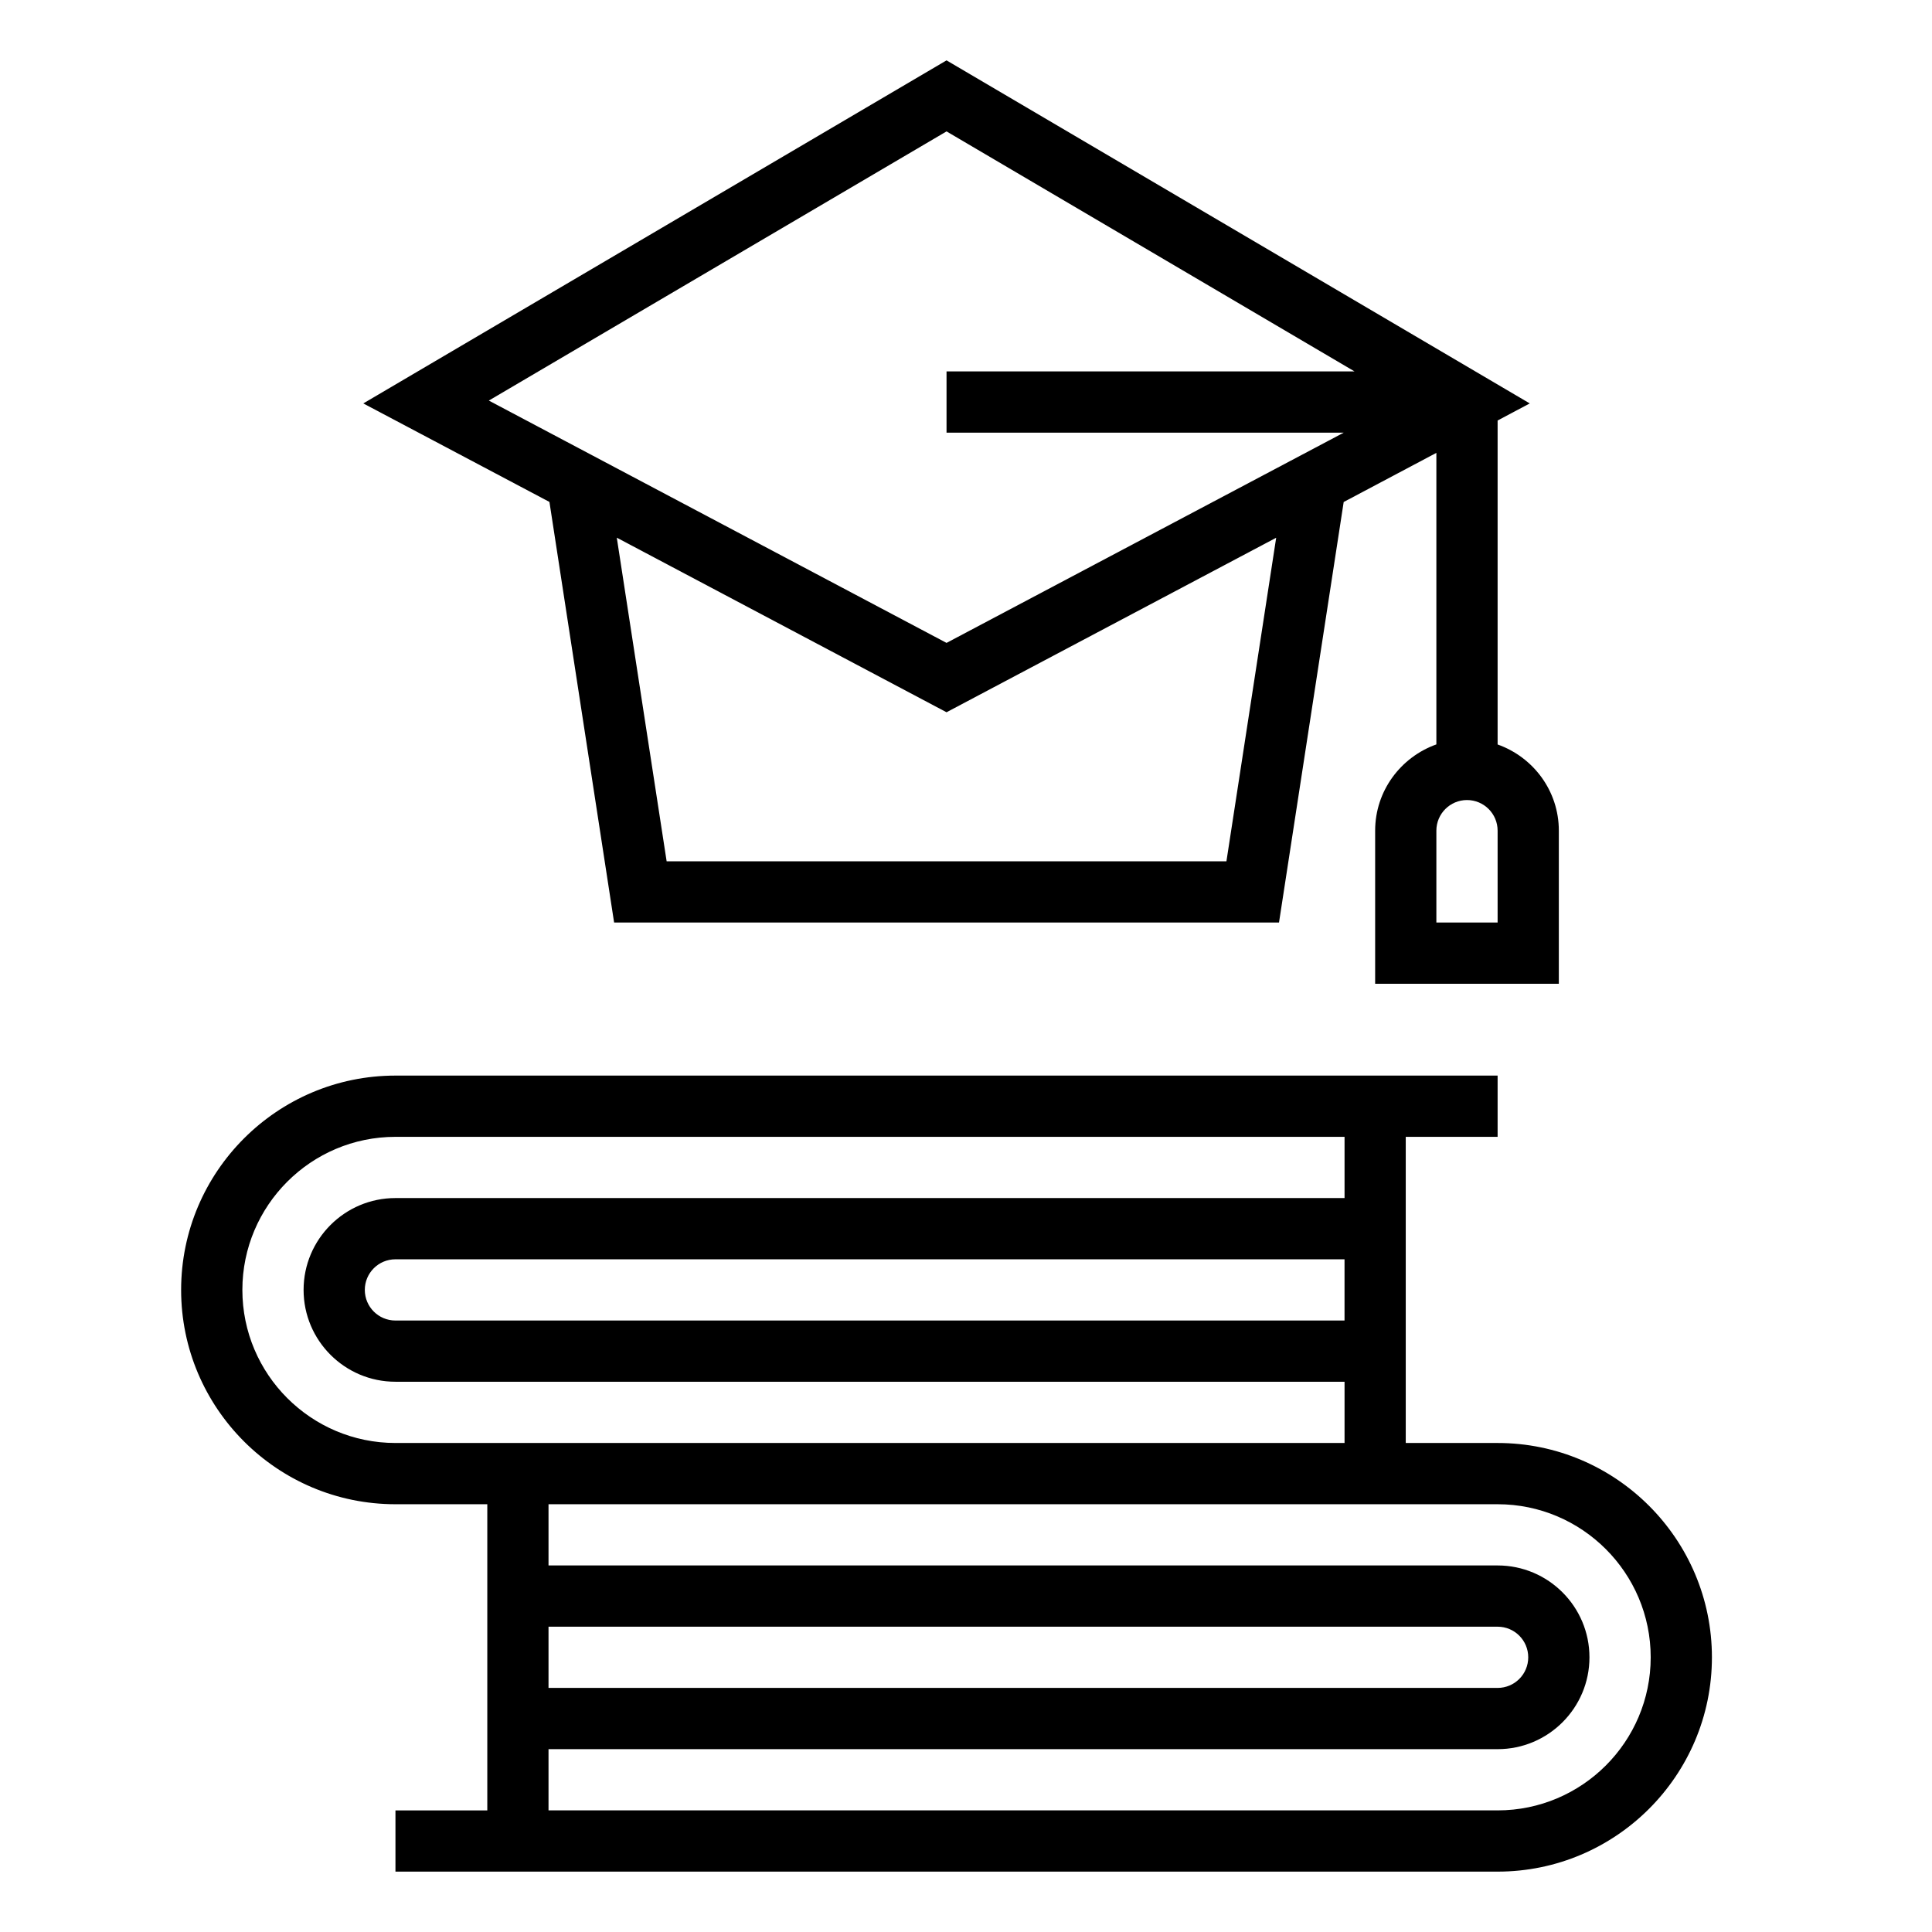 <svg width="80" height="80" viewBox="0 0 80 80" fill="none" xmlns="http://www.w3.org/2000/svg">
<path d="M25.429 38.199H52.961L55.639 20.787L59.477 18.752V30.824C58.004 31.35 56.942 32.745 56.942 34.396V40.735H64.548V34.396C64.548 32.745 63.487 31.35 62.013 30.827V17.412L63.344 16.705L39.194 2.5L15.043 16.705L22.751 20.784L25.429 38.199ZM62.013 38.199H59.477V34.396C59.477 33.696 60.045 33.128 60.745 33.128C61.445 33.128 62.013 33.696 62.013 34.396V38.199ZM50.784 35.664H27.604L25.54 22.264L39.194 29.493L52.844 22.267L50.784 35.664ZM39.194 5.441L56.089 15.38H39.194V17.916H55.64L39.194 26.621L20.241 16.587L39.194 5.441ZM62.013 59.751H58.209V47.074H62.013V44.538H16.375C11.481 44.538 7.5 48.519 7.5 53.413C7.5 58.307 11.481 62.287 16.375 62.287H20.178V74.965H16.375V77.5H62.013C66.906 77.5 70.887 73.519 70.887 68.626C70.887 63.732 66.907 59.751 62.013 59.751ZM55.674 54.68H16.374C15.674 54.68 15.106 54.113 15.106 53.412C15.106 52.712 15.674 52.145 16.374 52.145H55.674V54.68ZM10.036 53.412C10.036 49.917 12.879 47.074 16.375 47.074H55.675V49.609H16.375C14.276 49.609 12.571 51.314 12.571 53.412C12.571 55.51 14.276 57.215 16.375 57.215H55.675V59.751H16.375C12.879 59.751 10.036 56.908 10.036 53.412ZM22.713 67.358H62.013C62.714 67.358 63.281 67.925 63.281 68.626C63.281 69.326 62.714 69.893 62.013 69.893H22.713V67.358ZM62.013 74.964H22.713V72.429H62.013C64.111 72.429 65.816 70.724 65.816 68.626C65.816 66.527 64.111 64.822 62.013 64.822H22.713V62.287H62.013C65.509 62.287 68.352 65.13 68.352 68.626C68.352 72.121 65.509 74.964 62.013 74.964Z" fill="black"/>
</svg>
